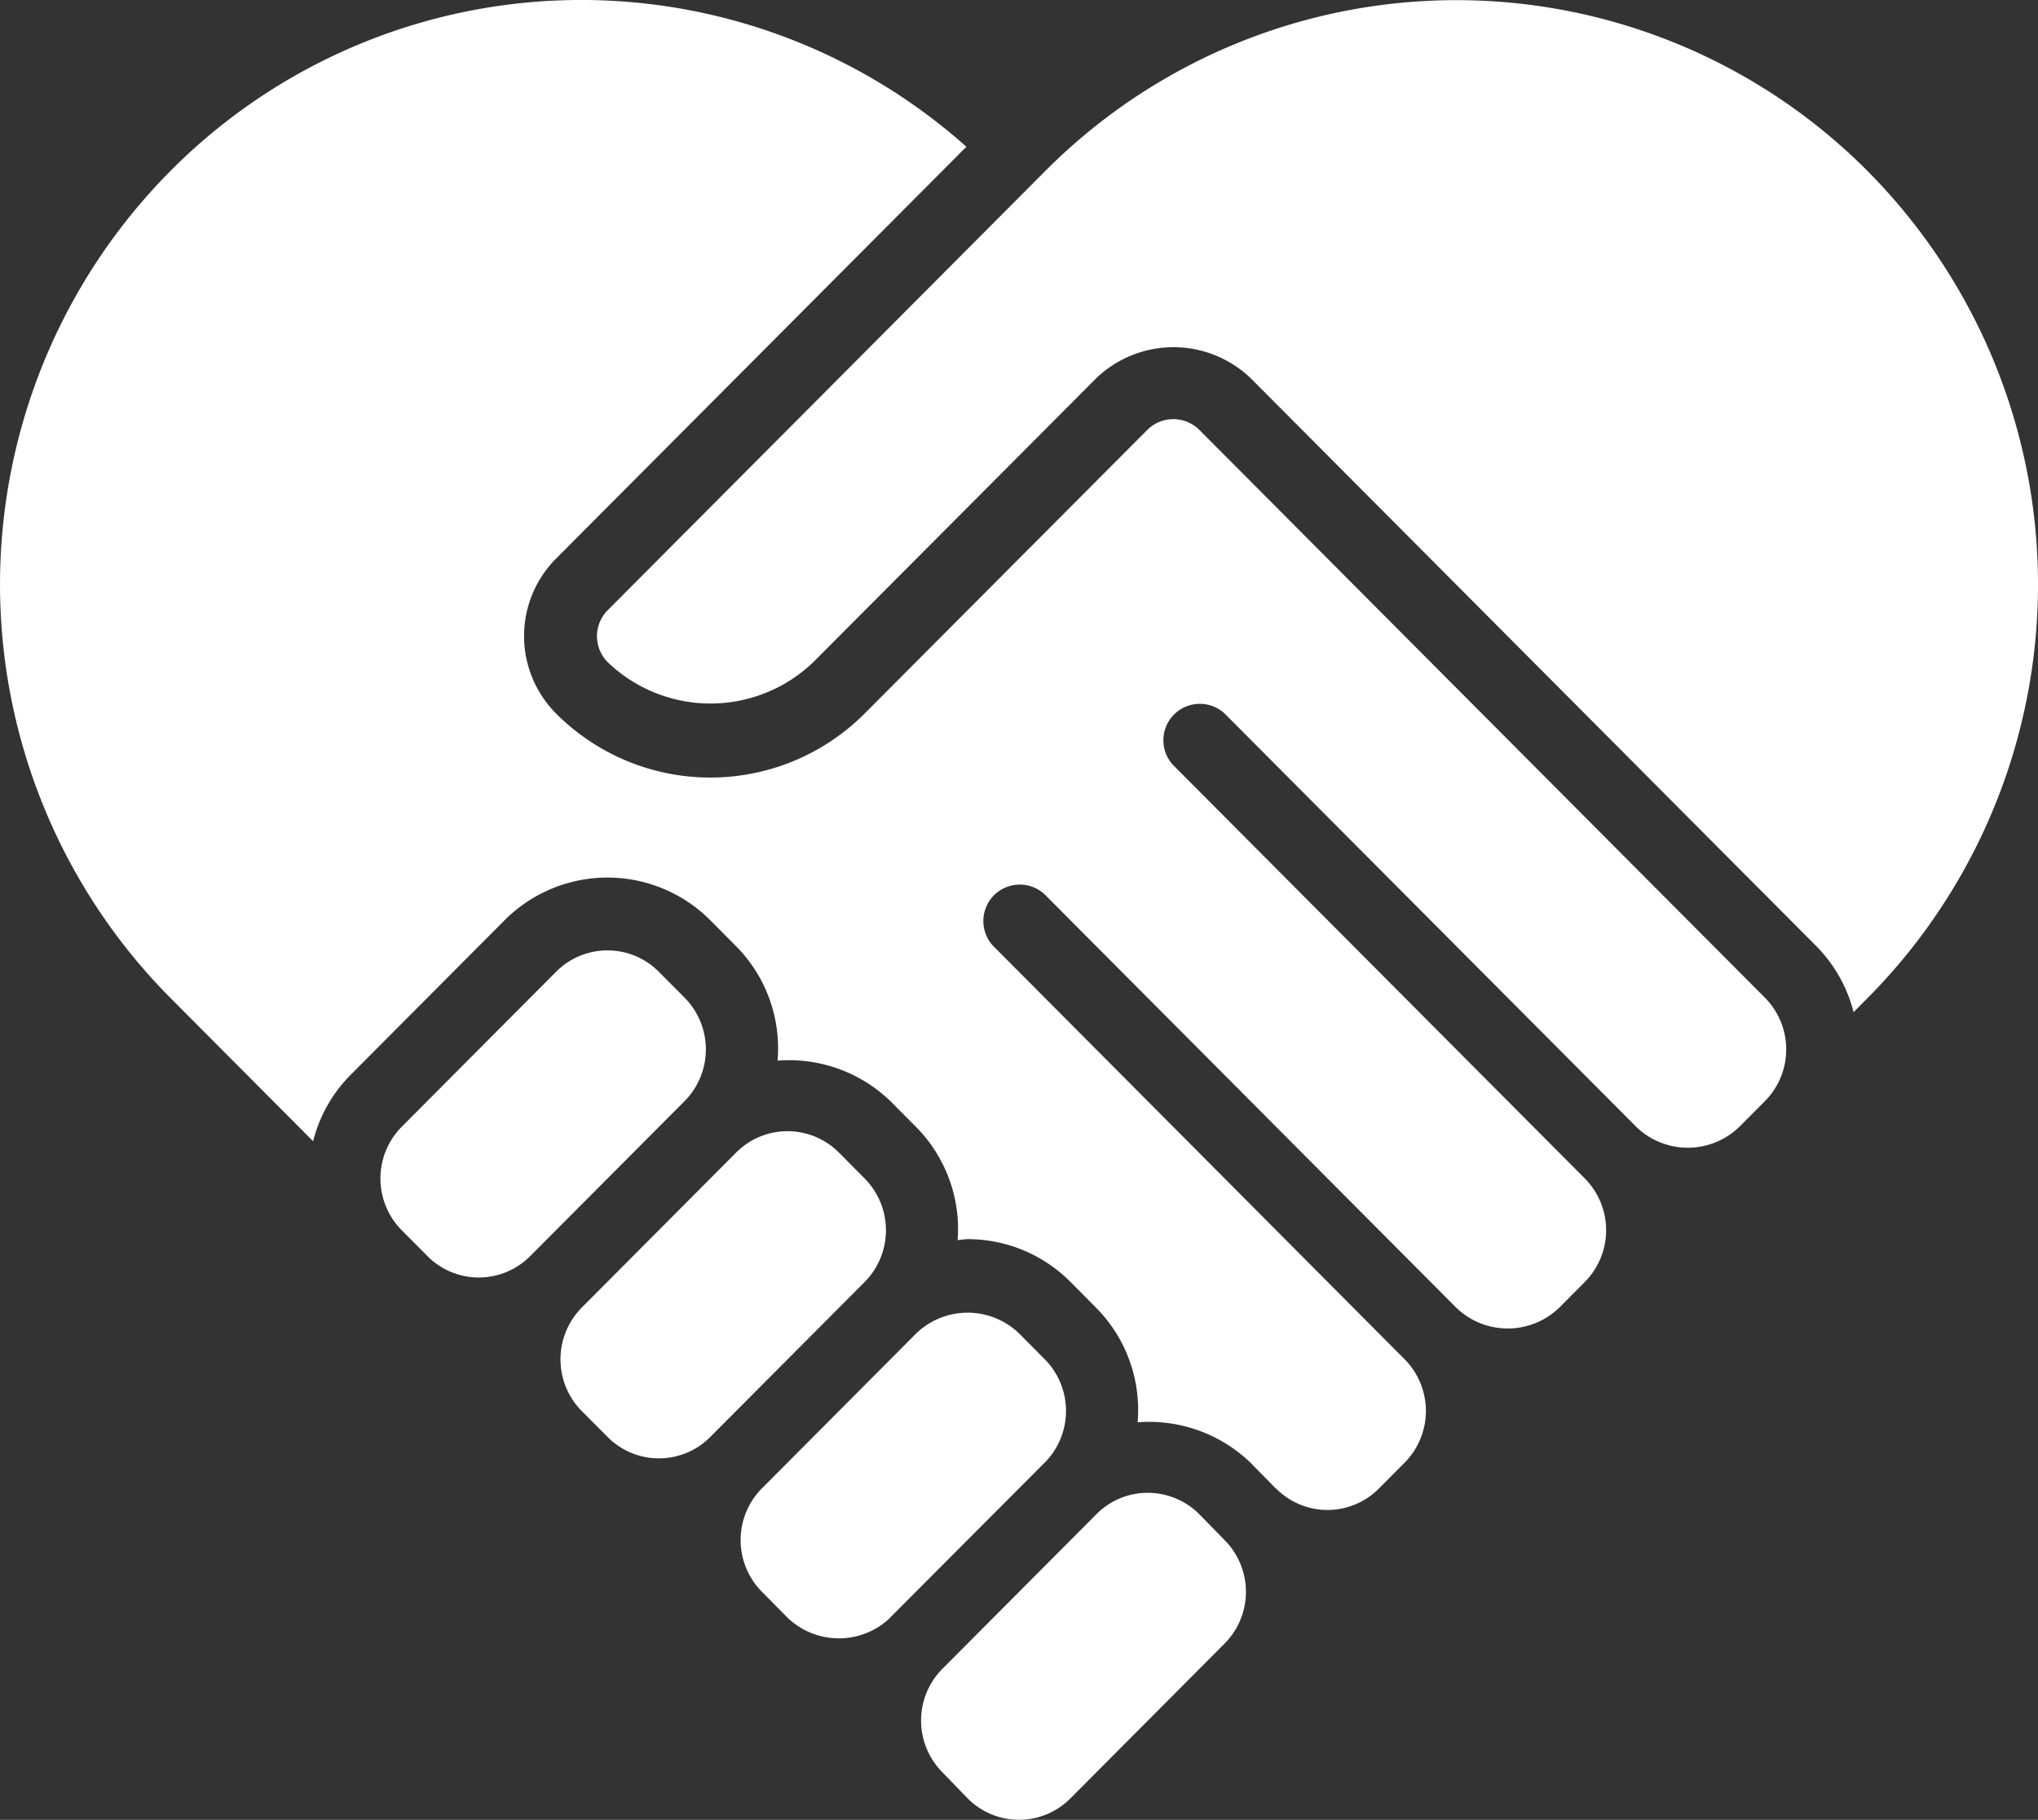 <?xml version="1.0" encoding="UTF-8" standalone="no"?>
<svg
   id="Icons"
   height="426.675"
   viewBox="0 0 55.985 50.001"
   width="477.741"
   version="1.1"
   sodipodi:docname="heart-handshake-white.svg"
   inkscape:version="1.3 (0e150ed6c4, 2023-07-21)"
   xmlns:inkscape="http://www.inkscape.org/namespaces/inkscape"
   xmlns:sodipodi="http://sodipodi.sourceforge.net/DTD/sodipodi-0.dtd"
   xmlns="http://www.w3.org/2000/svg"
   xmlns:svg="http://www.w3.org/2000/svg">
  <rect x="0" y="0" width="55.985" height="50.001" fill="#333333" stroke="none"/>
  <defs
     id="defs6" />
  <sodipodi:namedview
     id="namedview6"
     pagecolor="#ffffff"
     bordercolor="#000000"
     borderopacity="0.25"
     inkscape:showpageshadow="2"
     inkscape:pageopacity="0.0"
     inkscape:pagecheckerboard="0"
     inkscape:deskcolor="#d1d1d1"
     inkscape:zoom="3.5761719"
     inkscape:cx="238.80284"
     inkscape:cy="213.21682"
     inkscape:window-width="3840"
     inkscape:window-height="2066"
     inkscape:window-x="2549"
     inkscape:window-y="-11"
     inkscape:window-maximized="1"
     inkscape:current-layer="Icons" />
  <g
     id="g6"
     style="fill:#ffffff;fill-opacity:1"
     transform="translate(-2.007,-4.999)">
    <path
       d="m 20.812,32.41 -0.707,-0.711 a 1.988,1.988 0 0 0 -2.822,0 l -4.239,4.257 a 2.021,2.021 0 0 0 0,2.847 l 0.706,0.709 a 1.987,1.987 0 0 0 2.821,0 l 4.24,-4.257 a 2.02,2.02 0 0 0 0.001,-2.845 z"
       id="path1"
       style="fill:#ffffff;fill-opacity:1" />
    <path
       d="m 23.643,49.448 a 2.035,2.035 0 0 0 2.817,0 v -0.005 l 4.24,-4.252 0.006,-0.005 a 2.018,2.018 0 0 0 0,-2.841 L 30,41.634 a 2.037,2.037 0 0 0 -2.822,0 l -4.239,4.257 a 2.017,2.017 0 0 0 0,2.845 z"
       id="path2"
       style="fill:#ffffff;fill-opacity:1" />
    <path
       d="m 28.591,54.413 a 1.987,1.987 0 0 0 2.819,0 l 4.237,-4.256 a 2.016,2.016 0 0 0 0,-2.843 l -0.7,-0.716 a 2,2 0 0 0 -1.414,-0.582 1.974,1.974 0 0 0 -1.4,0.58 l -4.239,4.256 a 2.018,2.018 0 0 0 0,2.841 z"
       id="path3"
       style="fill:#ffffff;fill-opacity:1" />
    <path
       d="m 20.107,45.068 a 1.978,1.978 0 0 0 1.412,-0.588 l 4.239,-4.256 a 2.021,2.021 0 0 0 0,-2.847 l -0.706,-0.711 a 1.992,1.992 0 0 0 -2.823,0 l -4.239,4.258 a 2.021,2.021 0 0 0 0,2.847 l 0.707,0.709 a 1.978,1.978 0 0 0 1.41,0.588 z"
       id="path4"
       style="fill:#ffffff;fill-opacity:1" />
    <path
       d="m 35.655,24.611 11.306,11.354 a 2.034,2.034 0 0 0 2.821,0 l 0.707,-0.71 a 2.018,2.018 0 0 0 0,-2.845 L 34.943,16.8 a 1.012,1.012 0 0 0 -1.408,0 l -7.772,7.8 a 5.985,5.985 0 0 1 -8.484,0 3.016,3.016 0 0 1 0,-4.25 L 28.554,9.031 A 15.9,15.9 0 0 0 6.685,9.7 a 16.127,16.127 0 0 0 0,22.715 l 3.923,3.94 a 3.975,3.975 0 0 1 1.018,-1.811 l 4.239,-4.257 a 3.99,3.99 0 0 1 5.658,0 l 0.706,0.711 a 3.988,3.988 0 0 1 1.138,3.144 4,4 0 0 1 3.1,1.112 l 0.707,0.711 a 3.991,3.991 0 0 1 1.14,3.107 c 0.091,-0.006 0.179,-0.026 0.271,-0.026 a 3.971,3.971 0 0 1 2.829,1.176 l 0.706,0.711 a 3.988,3.988 0 0 1 1.138,3.145 4.018,4.018 0 0 1 3.1,1.109 l 0.686,0.7 c 0.006,0.005 0.014,0.007 0.019,0.012 a 1.988,1.988 0 0 0 2.822,0 l 0.707,-0.711 a 2.019,2.019 0 0 0 0,-2.843 L 29.291,30.99 a 1.001,1.001 0 0 1 1.418,-1.412 l 11.306,11.355 a 2.037,2.037 0 0 0 2.821,0 l 0.706,-0.71 a 2.02,2.02 0 0 0 0,-2.846 L 34.237,26.023 a 1.001,1.001 0 0 1 1.418,-1.412 z"
       id="path5"
       style="fill:#ffffff;fill-opacity:1" />
    <path
       d="m 52.926,32.808 0.389,-0.391 a 16.126,16.126 0 0 0 0,-22.714 15.934,15.934 0 0 0 -22.6,0 L 18.7,21.766 a 1.012,1.012 0 0 0 0,1.426 4.077,4.077 0 0 0 5.649,0 l 7.772,-7.8 a 3.065,3.065 0 0 1 4.244,0 L 51.907,31 a 3.969,3.969 0 0 1 1.019,1.808 z"
       id="path6"
       style="fill:#ffffff;fill-opacity:1" />
  </g>
</svg>
